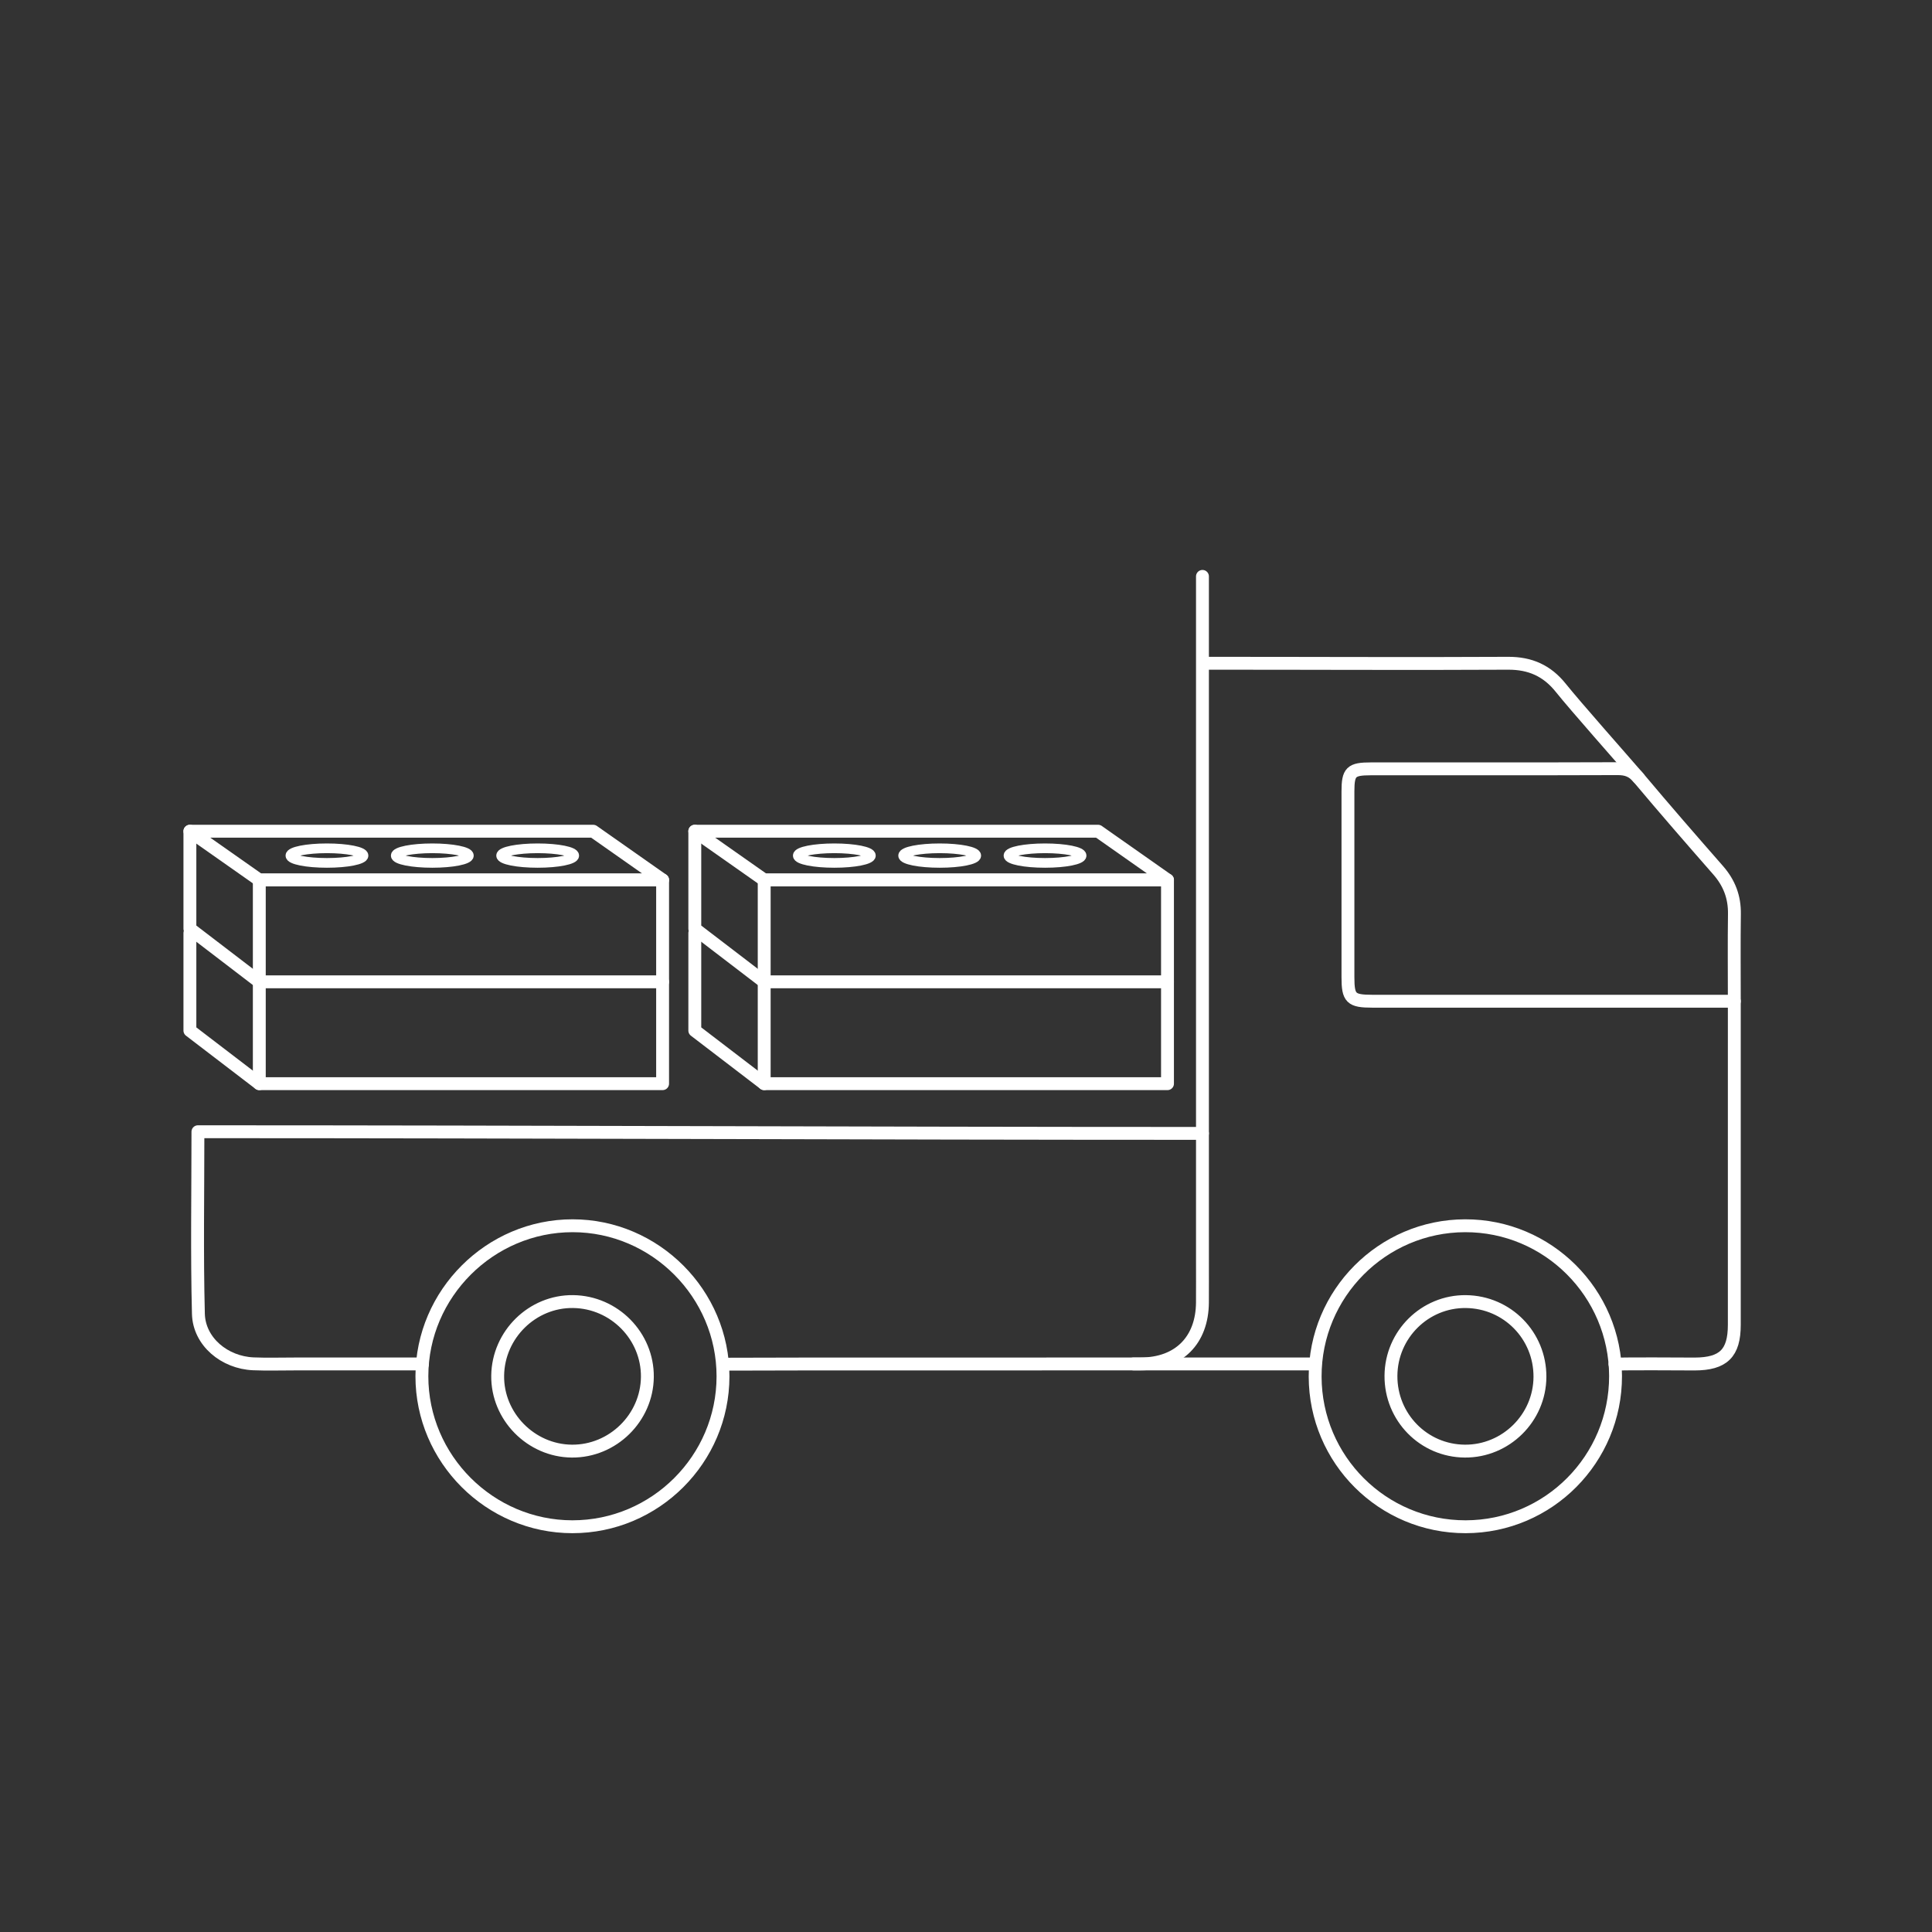 <?xml version="1.0" encoding="utf-8"?>
<!-- Generator: Adobe Illustrator 16.0.0, SVG Export Plug-In . SVG Version: 6.00 Build 0)  -->
<!DOCTYPE svg PUBLIC "-//W3C//DTD SVG 1.1//EN" "http://www.w3.org/Graphics/SVG/1.1/DTD/svg11.dtd">
<svg version="1.1" id="Layer_1" xmlns="http://www.w3.org/2000/svg" xmlns:xlink="http://www.w3.org/1999/xlink" x="0px" y="0px"
	 width="300px" height="300px" viewBox="0 0 300 300" enable-background="new 0 0 300 300" xml:space="preserve">
<rect x="0" y="0" width="300" height="300" fill="#333333" stroke="none"/>
<g>
	
		<path fill-rule="evenodd" clip-rule="evenodd" fill="none" stroke="#FFFFFF" stroke-width="2" stroke-linecap="round" stroke-linejoin="round" stroke-miterlimit="10" d="
		M187.42,102.991c15.251-0.007,31.501,0.083,46.75,0c3.44-0.018,6.062,1.154,8.198,3.828c2.237,2.801,9.444,10.93,12.073,13.98"/>
	
		<line fill-rule="evenodd" clip-rule="evenodd" fill="none" stroke="#FFFFFF" stroke-width="2" stroke-linecap="round" stroke-linejoin="round" stroke-miterlimit="10" x1="204.215" y1="211.789" x2="176" y2="211.789"/>
	
		<path fill-rule="evenodd" clip-rule="evenodd" fill="none" stroke="#FFFFFF" stroke-width="2" stroke-linecap="round" stroke-linejoin="round" stroke-miterlimit="10" d="
		M269.303,155.473c0,0.972,0,5.575,0,6.307c0,14.648,0.004,29.296-0.001,43.947c-0.002,4.404-1.696,6.064-6.167,6.075
		c-2.254,0.004-10.108-0.076-12.357,0.028"/>
	
		<path fill-rule="evenodd" clip-rule="evenodd" fill="none" stroke="#FFFFFF" stroke-width="2" stroke-linecap="round" stroke-linejoin="round" stroke-miterlimit="10" d="
		M186.717,89.502c0,6.783,0,99.612,0,106.209c0,2.177,0.011,4.354-0.003,6.534c-0.036,5.876-3.673,9.536-9.573,9.544
		c-16.596,0.021-33.191,0.007-49.787,0.007c-3.735,0-11.415,0.034-15.087,0.034"/>
	
		<path fill-rule="evenodd" clip-rule="evenodd" fill="none" stroke="#FFFFFF" stroke-width="2" stroke-linecap="round" stroke-linejoin="round" stroke-miterlimit="10" d="
		M65.605,211.796c-5.269,0-14.636,0.002-19.953,0c-2.103,0-4.209,0.065-6.309-0.022c-4.482-0.187-8.425-3.447-8.536-7.766
		c-0.239-9.365-0.073-18.743-0.073-28.273c51.979,0,103.823,0.258,155.982,0.258"/>
	
		<path fill-rule="evenodd" clip-rule="evenodd" fill="none" stroke="#FFFFFF" stroke-width="2" stroke-linecap="round" stroke-linejoin="round" stroke-miterlimit="10" d="
		M269.303,155.473c-0.982,0-1.648,0-2.314,0c-17.957,0-35.912,0-53.869-0.003c-3.341,0-3.81-0.455-3.811-3.73
		c-0.005-9.618-0.006-19.233,0-28.852c0.002-3.038,0.473-3.502,3.547-3.502c12.771-0.007,25.545,0.018,38.316-0.028
		c1.388-0.007,2.34,0.336,3.27,1.442c4.055,4.833,8.199,9.595,12.357,14.34c1.719,1.962,2.559,4.161,2.521,6.78
		C269.258,146.337,269.303,150.759,269.303,155.473z"/>
	
		<path fill-rule="evenodd" clip-rule="evenodd" fill="none" stroke="#FFFFFF" stroke-width="2" stroke-linecap="round" stroke-linejoin="round" stroke-miterlimit="10" d="
		M112.267,213.733c-0.012,12.854-10.523,23.345-23.386,23.339c-12.84-0.007-23.38-10.55-23.37-23.377
		c0.011-12.817,10.584-23.369,23.407-23.362C101.744,190.34,112.278,200.897,112.267,213.733z M88.796,225.328
		c6.352,0.055,11.663-5.157,11.727-11.51c0.063-6.348-5.127-11.625-11.519-11.711c-6.335-0.087-11.645,5.123-11.725,11.504
		C77.2,219.941,82.441,225.272,88.796,225.328z"/>
	
		<path fill-rule="evenodd" clip-rule="evenodd" fill="none" stroke="#FFFFFF" stroke-width="2" stroke-linecap="round" stroke-linejoin="round" stroke-miterlimit="10" d="
		M204.215,213.764c-0.029-12.881,10.416-23.396,23.277-23.431c12.855-0.033,23.348,10.443,23.369,23.331
		c0.02,12.903-10.398,23.386-23.271,23.408C214.705,237.094,204.246,226.666,204.215,213.764z M215.987,213.63
		c-0.038,6.439,5.075,11.653,11.471,11.698c6.372,0.045,11.632-5.155,11.664-11.524c0.032-6.424-5.071-11.619-11.489-11.694
		C221.265,202.036,216.025,207.218,215.987,213.63z"/>
</g>
<g>
	
		<polyline fill="none" stroke="#FFFFFF" stroke-width="2" stroke-linecap="round" stroke-linejoin="round" stroke-miterlimit="10" points="
		102.888,152.457 102.888,168.271 40.264,168.271 40.264,152.457 	"/>
	
		<polyline fill="none" stroke="#FFFFFF" stroke-width="2" stroke-linecap="round" stroke-linejoin="round" stroke-miterlimit="10" points="
		40.264,168.271 29.487,160.027 29.487,144.887 	"/>
</g>
<g>
	
		<rect x="40.264" y="136.643" fill="none" stroke="#FFFFFF" stroke-width="2" stroke-linecap="round" stroke-linejoin="round" stroke-miterlimit="10" width="62.624" height="15.814"/>
	
		<polygon fill="none" stroke="#FFFFFF" stroke-width="2" stroke-linecap="round" stroke-linejoin="round" stroke-miterlimit="10" points="
		102.888,136.643 40.264,136.643 29.487,129.072 92.111,129.072 	"/>
	
		<polyline fill="none" stroke="#FFFFFF" stroke-width="2" stroke-linecap="round" stroke-linejoin="round" stroke-miterlimit="10" points="
		40.264,152.457 29.487,144.213 29.487,129.072 	"/>
	
		<ellipse fill="none" stroke="#FFFFFF" stroke-width="1.503" stroke-linecap="round" stroke-linejoin="round" stroke-miterlimit="10" cx="50.77" cy="132.857" rx="5.679" ry="1.133"/>
	
		<ellipse fill="none" stroke="#FFFFFF" stroke-width="1.503" stroke-linecap="round" stroke-linejoin="round" stroke-miterlimit="10" cx="67.129" cy="132.857" rx="5.68" ry="1.133"/>
	
		<ellipse fill="none" stroke="#FFFFFF" stroke-width="1.503" stroke-linecap="round" stroke-linejoin="round" stroke-miterlimit="10" cx="83.489" cy="132.857" rx="5.68" ry="1.133"/>
</g>
<g>
	<g>
		
			<polyline fill="none" stroke="#FFFFFF" stroke-width="2" stroke-linecap="round" stroke-linejoin="round" stroke-miterlimit="10" points="
			181.287,152.457 181.287,168.271 118.664,168.271 118.664,152.457 		"/>
		
			<polyline fill="none" stroke="#FFFFFF" stroke-width="2" stroke-linecap="round" stroke-linejoin="round" stroke-miterlimit="10" points="
			118.664,168.271 107.888,160.027 107.888,144.887 		"/>
	</g>
	<g>
		
			<rect x="118.664" y="136.643" fill="none" stroke="#FFFFFF" stroke-width="2" stroke-linecap="round" stroke-linejoin="round" stroke-miterlimit="10" width="62.623" height="15.814"/>
		
			<polygon fill="none" stroke="#FFFFFF" stroke-width="2" stroke-linecap="round" stroke-linejoin="round" stroke-miterlimit="10" points="
			181.287,136.643 118.664,136.643 107.888,129.072 170.512,129.072 		"/>
		
			<polyline fill="none" stroke="#FFFFFF" stroke-width="2" stroke-linecap="round" stroke-linejoin="round" stroke-miterlimit="10" points="
			118.664,152.457 107.888,144.213 107.888,129.072 		"/>
		
			<ellipse fill="none" stroke="#FFFFFF" stroke-width="1.503" stroke-linecap="round" stroke-linejoin="round" stroke-miterlimit="10" cx="129.555" cy="132.857" rx="5.679" ry="1.133"/>
		
			<ellipse fill="none" stroke="#FFFFFF" stroke-width="1.503" stroke-linecap="round" stroke-linejoin="round" stroke-miterlimit="10" cx="145.914" cy="132.857" rx="5.68" ry="1.133"/>
		
			<ellipse fill="none" stroke="#FFFFFF" stroke-width="1.503" stroke-linecap="round" stroke-linejoin="round" stroke-miterlimit="10" cx="162.273" cy="132.857" rx="5.68" ry="1.133"/>
	</g>
</g>
</svg>
